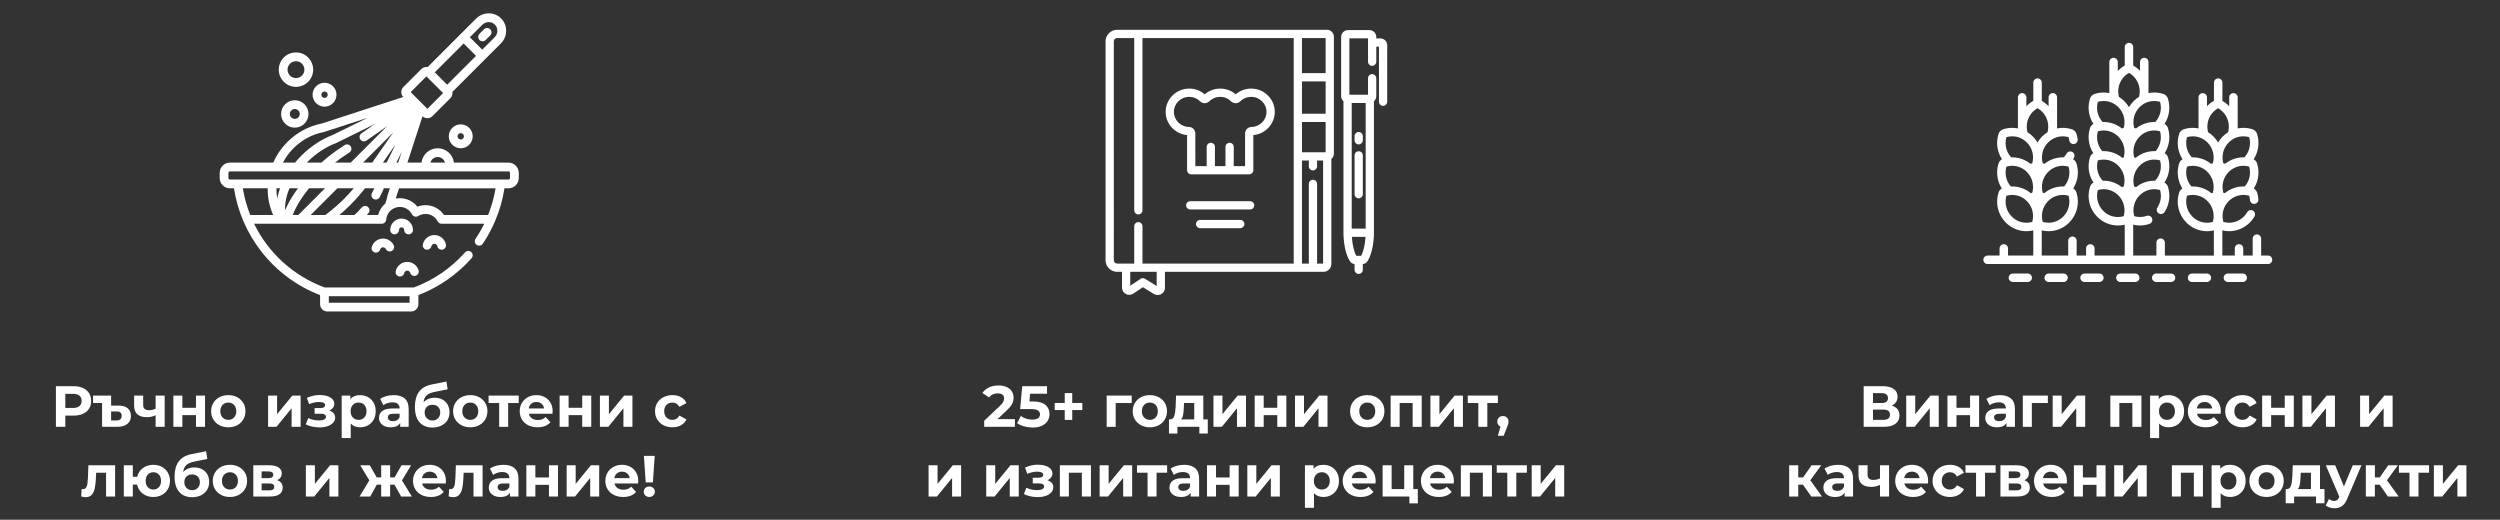 <?xml version="1.0" encoding="utf-8"?>
<!-- Generator: Adobe Illustrator 15.0.0, SVG Export Plug-In . SVG Version: 6.00 Build 0)  -->
<!DOCTYPE svg PUBLIC "-//W3C//DTD SVG 1.1//EN" "http://www.w3.org/Graphics/SVG/1.1/DTD/svg11.dtd">
<svg version="1.1" id="Capa_1" xmlns="http://www.w3.org/2000/svg" xmlns:xlink="http://www.w3.org/1999/xlink" x="0px" y="0px"
	 width="861px" height="179px" viewBox="-628 -10 861 179" enable-background="new -628 -10 861 179" xml:space="preserve">
<rect x="-628" y="-10" width="861" height="179" fill="#333333" stroke="none"/>
<g>
	<g>
		<g>
			<g>
				<path fill="#FFFFFF" d="M-459.167,0.08c-0.59-0.589-1.545-0.589-2.134,0l-1.561,1.561c-0.589,0.589-0.589,1.544,0,2.134
					c0.294,0.294,0.681,0.442,1.067,0.442c0.385,0,0.771-0.147,1.066-0.442l1.561-1.561C-458.578,1.624-458.578,0.669-459.167,0.08z
					"/>
			</g>
		</g>
		<g>
			<g>
				<path fill="#FFFFFF" d="M-489.697,65.281c-2.16,0-3.918,1.758-3.918,3.918c0,0.833,0.676,1.508,1.509,1.508
					s1.509-0.675,1.509-1.508c0-0.497,0.404-0.9,0.9-0.9s0.9,0.403,0.9,0.9c0,0.833,0.676,1.508,1.509,1.508
					s1.509-0.675,1.509-1.508C-485.779,67.039-487.537,65.281-489.697,65.281z"/>
			</g>
		</g>
		<g>
			<g>
				<path fill="#FFFFFF" d="M-483.839,83.094c-0.51-1.711-2.113-2.906-3.9-2.906c-1.912,0-3.586,1.357-3.98,3.227
					c-0.172,0.814,0.35,1.615,1.164,1.787c0.105,0.021,0.211,0.033,0.313,0.033c0.698,0,1.325-0.488,1.476-1.197
					c0.102-0.482,0.533-0.832,1.027-0.832c0.462,0,0.877,0.309,1.008,0.75c0.238,0.799,1.078,1.253,1.877,1.016
					C-484.056,84.732-483.602,83.893-483.839,83.094z"/>
			</g>
		</g>
		<g>
			<g>
				<path fill="#FFFFFF" d="M-474.423,74.178c-0.395-1.869-2.068-3.225-3.98-3.225s-3.586,1.355-3.98,3.225
					c-0.172,0.815,0.349,1.615,1.164,1.788c0.105,0.022,0.21,0.033,0.313,0.033c0.698,0,1.325-0.487,1.475-1.198
					c0.102-0.48,0.534-0.83,1.028-0.83s0.927,0.35,1.028,0.83c0.172,0.816,0.973,1.338,1.788,1.165
					C-474.772,75.794-474.251,74.993-474.423,74.178z"/>
			</g>
		</g>
		<g>
			<g>
				<path fill="#FFFFFF" d="M-492.423,74.422c-0.691-1.396-2.09-2.265-3.648-2.265c-1.785,0-3.389,1.194-3.898,2.905
					c-0.238,0.799,0.216,1.639,1.015,1.877c0.144,0.043,0.288,0.063,0.432,0.063c0.649,0,1.25-0.424,1.445-1.079
					c0.132-0.441,0.546-0.749,1.008-0.749c0.403,0,0.765,0.225,0.942,0.586c0.371,0.747,1.275,1.052,2.022,0.683
					S-492.054,75.17-492.423,74.422z"/>
			</g>
		</g>
		<g>
			<g>
				<path fill="#FFFFFF" d="M-452.861,46.008h-18.807c-0.335-2.784-2.709-4.949-5.582-4.949c-2.872,0-5.247,2.165-5.582,4.949
					h-4.857l5.196-15.953c0.462,0.416,1.052,0.646,1.681,0.646c0.672,0,1.304-0.261,1.777-0.735l6.136-6.135
					c0.593-0.593,0.824-1.409,0.7-2.18l16.688-16.687c1.153-1.154,1.801-2.684,1.82-4.31c0.021-1.64-0.596-3.171-1.738-4.314
					c-2.355-2.355-6.224-2.318-8.624,0.082L-480.74,13.11c-0.131-0.021-0.266-0.034-0.401-0.034c-0.673,0-1.304,0.261-1.778,0.735
					l-6.135,6.135c-0.949,0.949-0.977,2.473-0.088,3.459l-28.067,9.143c-4.471,0.888-8.557,3.081-11.823,6.347
					c-2.087,2.087-3.726,4.499-4.871,7.113h-14.916c-1.941,0-3.521,1.578-3.521,3.52v1.799c0,1.941,1.58,3.521,3.521,3.521h1.4
					c0.598,3.881,1.679,7.657,3.208,11.249c0.01,0.025,0.021,0.052,0.033,0.077c1.593,3.721,3.666,7.242,6.187,10.471
					c5.27,6.751,12.254,11.926,20.225,14.993v3.128c0,1.387,1.128,2.515,2.515,2.515h28.825c1.387,0,2.516-1.128,2.516-2.515v-3.132
					c7.006-2.698,13.332-7.079,18.322-12.705c0.553-0.623,0.496-1.576-0.127-2.129c-0.624-0.553-1.577-0.496-2.131,0.127
					c-4.78,5.39-10.869,9.563-17.611,12.071h-30.762c-10.85-4.036-19.408-11.948-24.274-21.941h43.989
					c0.792,0,1.449-0.613,1.505-1.403c0.171-2.457,2.236-4.381,4.702-4.381c1.767,0,3.371,0.977,4.187,2.548
					c0.194,0.374,0.536,0.65,0.943,0.761c0.407,0.111,0.842,0.046,1.199-0.179c0.749-0.472,1.616-0.721,2.504-0.721
					c1.772,0,3.378,0.98,4.192,2.559c0.26,0.501,0.776,0.817,1.341,0.817h14.698c-0.879,1.797-1.879,3.537-2.997,5.2
					c-0.466,0.691-0.282,1.629,0.409,2.094c0.259,0.174,0.552,0.257,0.842,0.257c0.484,0,0.961-0.233,1.253-0.666
					c1.624-2.414,3.014-4.979,4.162-7.645c0.06-0.104,0.107-0.216,0.142-0.334c1.502-3.561,2.568-7.301,3.159-11.116h1.404
					c1.94,0,3.521-1.579,3.521-3.521v-1.799C-449.339,47.586-450.919,46.008-452.861,46.008z M-461.919-1.442
					c1.224-1.224,3.178-1.26,4.356-0.082c0.562,0.562,0.866,1.323,0.855,2.142c-0.011,0.833-0.344,1.62-0.938,2.214l-4.271,4.272
					l-4.275-4.274L-461.919-1.442z M-468.326,4.964l4.273,4.274l-9.941,9.942l-4.273-4.274L-468.326,4.964z M-481.141,16.3
					l5.753,5.753l-5.424,5.424l-5.753-5.752L-481.141,16.3z M-514.75,92.015h27.819v2.247h-27.819V92.015z M-477.25,44.076
					c1.203,0,2.216,0.82,2.515,1.931h-5.029C-479.465,44.896-478.453,44.076-477.25,44.076z M-489.644,42.268l-1.219,3.74h-0.619
					L-489.644,42.268z M-491.765,39.741l-3.08,6.267h-1.281L-491.765,39.741z M-499.804,46.008h-3.157l10.39-10.391L-499.804,46.008
					z M-503.889,38.038c0.477,0.685,1.417,0.853,2.101,0.376l7.083-4.931l-12.523,12.524h-5.4c1.438-1.143,2.874-2.163,4.276-3.027
					c0.024-0.014,0.047-0.029,0.071-0.046l0.66-0.459c0.684-0.476,0.852-1.416,0.376-2.101c-0.476-0.684-1.417-0.852-2.101-0.376
					l-0.625,0.436c-2.406,1.485-4.898,3.385-7.324,5.573h-5.045c0.07-0.071,0.136-0.145,0.206-0.215
					c2.925-2.925,6.295-5.158,9.747-6.46c0.045-0.017,0.09-0.036,0.133-0.058l13.425-6.598l-4.684,3.26
					C-504.196,36.414-504.365,37.354-503.889,38.038z M-526.898,41.028c2.861-2.861,6.443-4.776,10.357-5.537
					c0.061-0.012,0.121-0.027,0.18-0.046l15.006-4.888l-12.165,5.979c-3.826,1.455-7.541,3.917-10.748,7.124
					c-0.756,0.757-1.463,1.543-2.13,2.349h-4.157C-529.612,44.198-528.388,42.518-526.898,41.028z M-541.825,64.039
					c-1.162-2.927-2.021-6.004-2.542-9.192h8.556c-0.039,3.237,0.61,6.354,1.878,9.192H-541.825z M-532.409,57.822
					c-0.04,0.188-0.077,0.375-0.111,0.561c-0.198-1.152-0.29-2.334-0.273-3.535h1.24C-531.91,55.838-532.198,56.832-532.409,57.822z
					 M-529.798,62.434c-0.07-1.236,0.039-2.57,0.34-3.981c0.255-1.198,0.64-2.405,1.138-3.605h2.942
					c-1.492,2.013-2.734,4.002-3.656,5.878C-529.331,61.328-529.583,61.896-529.798,62.434z M-527.18,64.039
					c0.216-0.598,0.496-1.258,0.853-1.983c1.117-2.271,2.752-4.734,4.765-7.209h5.494l-9.191,9.192H-527.18z M-520.993,64.039
					l9.192-9.192h5.636c-1.028,1.214-2.138,2.421-3.316,3.6c-2.123,2.123-4.325,4.018-6.479,5.593H-520.993z M-494.533,57.274
					c-0.02,0.059-0.035,0.118-0.047,0.18c-0.174,0.896-0.41,1.774-0.702,2.63c-1.199,1.014-2.091,2.387-2.499,3.955h-3.882
					c0.186-0.203,0.372-0.406,0.551-0.612c0.547-0.629,0.48-1.581-0.148-2.128s-1.582-0.48-2.129,0.148
					c-0.474,0.545-0.976,1.083-1.492,1.599c-0.342,0.343-0.691,0.671-1.044,0.993h-5.176c1.283-1.089,2.544-2.25,3.754-3.459
					c1.863-1.863,3.568-3.799,5.062-5.733h3.213c-0.252,0.546-0.525,1.091-0.824,1.63c-0.402,0.73-0.137,1.648,0.592,2.051
					c0.73,0.402,1.648,0.137,2.051-0.592c0.561-1.017,1.049-2.053,1.463-3.089h2.048L-494.533,57.274z M-459.894,64.039h-15.184
					c-1.431-2.104-3.801-3.376-6.388-3.376c-0.956,0-1.896,0.177-2.777,0.516c-1.45-1.833-3.663-2.925-6.057-2.925
					c-0.476,0-0.941,0.045-1.395,0.129c0.019-0.088,0.041-0.174,0.058-0.26l1.067-3.275h33.247
					C-457.843,57.991-458.708,61.077-459.894,64.039z M-452.357,51.326c0,0.273-0.23,0.503-0.504,0.503h-95.958
					c-0.272,0-0.503-0.229-0.503-0.503v-1.799c0-0.271,0.23-0.502,0.503-0.502h95.958c0.273,0,0.504,0.23,0.504,0.502V51.326z"/>
			</g>
		</g>
		<g>
			<g>
				<path fill="#FFFFFF" d="M-469.32,32.828c-2.271,0-4.118,1.848-4.118,4.119c0,2.271,1.848,4.118,4.118,4.118
					c2.271,0,4.119-1.848,4.119-4.118C-465.201,34.675-467.048,32.828-469.32,32.828z M-469.32,38.047
					c-0.606,0-1.101-0.494-1.101-1.101s0.494-1.101,1.101-1.101c0.607,0,1.102,0.494,1.102,1.101
					C-468.218,37.553-468.712,38.047-469.32,38.047z"/>
			</g>
		</g>
		<g>
			<g>
				<path fill="#FFFFFF" d="M-526.471,24.525c-2.603,0-4.721,2.118-4.721,4.721c0,2.604,2.118,4.721,4.721,4.721
					s4.721-2.118,4.721-4.721C-521.75,26.643-523.868,24.525-526.471,24.525z M-526.471,30.95c-0.939,0-1.704-0.764-1.704-1.704
					s0.764-1.704,1.704-1.704c0.939,0,1.704,0.764,1.704,1.704S-525.532,30.95-526.471,30.95z"/>
			</g>
		</g>
		<g>
			<g>
				<path fill="#FFFFFF" d="M-516.232,18.502c-2.271,0-4.119,1.848-4.119,4.119c0,2.271,1.848,4.119,4.119,4.119
					c2.271,0,4.119-1.848,4.119-4.119S-513.961,18.502-516.232,18.502z M-516.232,23.722c-0.607,0-1.101-0.494-1.101-1.101
					c0-0.607,0.494-1.102,1.101-1.102c0.607,0,1.102,0.494,1.102,1.102C-515.13,23.228-515.625,23.722-516.232,23.722z"/>
			</g>
		</g>
		<g>
			<g>
				<path fill="#FFFFFF" d="M-526.069,8.062c-3.267,0-5.926,2.658-5.926,5.926s2.659,5.926,5.926,5.926
					c3.268,0,5.926-2.658,5.926-5.926S-522.802,8.062-526.069,8.062z M-526.069,16.896c-1.604,0-2.908-1.305-2.908-2.908
					s1.305-2.908,2.908-2.908s2.908,1.305,2.908,2.908S-524.466,16.896-526.069,16.896z"/>
			</g>
		</g>
	</g>
	<g>
		<g>
			<g>
				<path fill="#FFFFFF" d="M153.102,78.013h-2.363v-5.821c0-0.806-0.654-1.458-1.459-1.458s-1.456,0.654-1.456,1.458v5.821h-3.249
					v-2.461c0-0.806-0.653-1.455-1.456-1.455c-0.805,0-1.459,0.651-1.459,1.455v2.461h-4.289v-8.665
					c0.777,0.186,1.562,0.277,2.342,0.277c2.641,0,5.212-1.046,7.145-2.999c0.617-0.623,1.151-1.323,1.591-2.079
					c0.402-0.697,0.164-1.588-0.533-1.991c-0.697-0.402-1.589-0.165-1.991,0.533c-0.313,0.539-0.694,1.04-1.138,1.486
					c-1.859,1.879-4.546,2.574-7.064,1.851c-0.723-2.556-0.03-5.282,1.838-7.167c1.858-1.877,4.543-2.574,7.062-1.851
					c0.138,0.48,0.225,0.972,0.264,1.466c0.06,0.804,0.759,1.405,1.562,1.343c0.802-0.062,1.405-0.76,1.344-1.563
					c-0.062-0.802-0.217-1.597-0.462-2.37c-0.118-0.366-0.322-0.703-0.592-0.974c-0.155-0.159-0.339-0.293-0.53-0.402
					c1.623-2.535,2.064-5.69,1.122-8.652c-0.118-0.366-0.322-0.704-0.592-0.975c-0.174-0.174-0.375-0.318-0.59-0.433
					c1.674-2.551,2.136-5.748,1.182-8.745c-0.118-0.366-0.322-0.704-0.592-0.975c-0.272-0.274-0.61-0.482-0.977-0.601
					c-1.015-0.331-2.066-0.498-3.125-0.498c-0.672,0-1.338,0.066-1.982,0.196V23.524c0-0.806-0.651-1.458-1.456-1.458
					s-1.459,0.652-1.459,1.458v3.064c-0.677-0.714-1.463-1.335-2.343-1.837v-6.295c0-0.805-0.654-1.458-1.459-1.458
					s-1.456,0.653-1.456,1.458v6.267c-0.9,0.507-1.703,1.139-2.394,1.867v-3.065c0-0.806-0.651-1.458-1.456-1.458
					c-0.806,0-1.457,0.652-1.457,1.458v10.701c-0.646-0.13-1.31-0.196-1.984-0.196c-1.059,0-2.11,0.167-3.123,0.496
					c-0.368,0.12-0.708,0.328-0.976,0.599c-0.272,0.274-0.479,0.614-0.593,0.979c-0.955,2.997-0.491,6.192,1.183,8.744
					c-0.218,0.115-0.419,0.259-0.59,0.432c-0.272,0.274-0.479,0.614-0.593,0.979c-0.944,2.959-0.503,6.113,1.123,8.648
					c-0.194,0.109-0.375,0.243-0.53,0.399c-0.272,0.274-0.479,0.615-0.593,0.979c-1.168,3.661-0.219,7.623,2.472,10.341
					c1.913,1.932,4.453,2.997,7.146,2.997c0.789,0,1.571-0.094,2.339-0.275v8.666h-16.874V73.57c0-0.806-0.654-1.456-1.459-1.456
					s-1.456,0.651-1.456,1.456v4.442h-7.993V67.38c0.775,0.185,1.56,0.278,2.342,0.278c1.104,0,2.208-0.185,3.273-0.557
					c0.759-0.264,1.164-1.094,0.898-1.854c-0.263-0.761-1.093-1.163-1.854-0.9c-1.395,0.482-2.878,0.52-4.307,0.11
					c-0.723-2.558-0.03-5.283,1.838-7.167c1.858-1.879,4.543-2.576,7.064-1.852c0.583,2.061,0.256,4.242-0.912,6.023
					c-0.441,0.673-0.254,1.577,0.421,2.019c0.672,0.441,1.575,0.254,2.017-0.419c1.696-2.587,2.126-5.774,1.18-8.746
					c-0.119-0.367-0.323-0.702-0.59-0.973c-0.181-0.182-0.389-0.331-0.613-0.448c1.691-2.556,2.163-5.768,1.203-8.779
					c-0.119-0.366-0.323-0.704-0.59-0.973c-0.158-0.159-0.339-0.292-0.533-0.403c1.623-2.537,2.066-5.69,1.123-8.652
					c-0.119-0.365-0.323-0.703-0.593-0.975c-0.171-0.174-0.372-0.318-0.59-0.433c1.674-2.551,2.136-5.748,1.183-8.745
					c-0.119-0.367-0.323-0.704-0.593-0.975c-0.271-0.274-0.61-0.482-0.974-0.601c-1.016-0.33-2.069-0.497-3.128-0.497
					c-0.681,0-1.351,0.069-2.005,0.201V11.357c0-0.805-0.653-1.458-1.458-1.458c-0.806,0-1.457,0.653-1.457,1.458v3.042
					c-0.679-0.711-1.465-1.329-2.346-1.829V6.215c0-0.805-0.651-1.458-1.456-1.458s-1.457,0.653-1.457,1.458v6.358
					c-0.902,0.51-1.704,1.146-2.393,1.877v-3.09c0-0.805-0.652-1.458-1.458-1.458s-1.457,0.653-1.457,1.458v10.698
					c-0.638-0.126-1.294-0.192-1.958-0.192c-1.059,0-2.111,0.167-3.124,0.497c-0.368,0.12-0.707,0.328-0.976,0.601
					c-0.271,0.273-0.477,0.612-0.593,0.977c-0.955,2.997-0.492,6.192,1.183,8.743c-0.219,0.116-0.417,0.26-0.589,0.433
					c-0.271,0.274-0.478,0.613-0.592,0.978c-0.944,2.959-0.503,6.113,1.122,8.649c-0.194,0.11-0.375,0.243-0.529,0.4
					c-0.272,0.274-0.478,0.613-0.593,0.979c-0.959,3.008-0.489,6.219,1.205,8.775c-0.227,0.117-0.435,0.266-0.612,0.443
					c-0.271,0.274-0.478,0.613-0.593,0.979c-1.167,3.662-0.221,7.624,2.472,10.341c1.913,1.932,4.453,2.997,7.148,2.997
					c0.788,0,1.57-0.094,2.338-0.276v10.631H93.365v-2.459c0-0.806-0.651-1.457-1.457-1.457s-1.458,0.653-1.458,1.457v2.459h-3.248
					v-5.095c0-0.806-0.652-1.457-1.457-1.457c-0.806,0-1.458,0.653-1.458,1.457v5.095h-9.113v-8.665
					c0.769,0.184,1.55,0.277,2.339,0.277c2.695,0,5.234-1.065,7.149-2.999c2.69-2.717,3.637-6.679,2.47-10.343
					c-0.117-0.366-0.321-0.703-0.59-0.973c-0.156-0.159-0.338-0.293-0.532-0.403c1.624-2.535,2.065-5.689,1.122-8.65
					c-0.117-0.367-0.321-0.704-0.591-0.975c-0.174-0.174-0.375-0.318-0.592-0.433c0.113-0.17,0.222-0.342,0.322-0.516
					c0.4-0.699,0.157-1.588-0.54-1.99c-0.698-0.4-1.589-0.159-1.988,0.539c-0.271,0.469-0.595,0.907-0.965,1.308
					c-0.112-0.003-0.227-0.007-0.339-0.007c-2.302,0-4.49,0.779-6.273,2.211c-0.214-0.042-0.428-0.089-0.641-0.15
					c-0.724-2.555-0.031-5.281,1.837-7.167c1.859-1.877,4.545-2.575,7.064-1.852c0.103,0.366,0.178,0.742,0.225,1.116
					c0.099,0.799,0.826,1.366,1.624,1.268c0.8-0.098,1.367-0.826,1.27-1.625c-0.079-0.635-0.219-1.268-0.414-1.883
					c-0.116-0.367-0.322-0.704-0.591-0.975c-0.271-0.276-0.609-0.482-0.976-0.601c-1.69-0.549-3.442-0.635-5.108-0.299V23.522
					c0-0.805-0.652-1.458-1.457-1.458s-1.461,0.657-1.461,1.461v3.066c-0.677-0.715-1.463-1.337-2.345-1.839v-6.295
					c0-0.805-0.651-1.458-1.457-1.458c-0.805,0-1.457,0.653-1.457,1.458v6.267c-0.9,0.508-1.703,1.139-2.391,1.867v-3.066
					c0-0.805-0.654-1.458-1.459-1.458c-0.804,0-1.456,0.653-1.456,1.458v10.701c-0.647-0.129-1.311-0.195-1.982-0.195
					c-1.059,0-2.11,0.167-3.124,0.496c-0.369,0.12-0.708,0.328-0.976,0.6c-0.271,0.274-0.478,0.613-0.593,0.979
					c-0.954,2.997-0.493,6.192,1.182,8.744c-0.218,0.115-0.417,0.259-0.589,0.432c-0.271,0.273-0.479,0.614-0.593,0.979
					c-0.943,2.959-0.502,6.113,1.122,8.648c-0.195,0.111-0.375,0.243-0.53,0.4c-0.273,0.274-0.479,0.615-0.593,0.979
					c-1.167,3.66-0.22,7.622,2.471,10.341c1.914,1.932,4.454,2.997,7.148,2.997c0.787,0,1.571-0.094,2.339-0.275v8.663h-8.691
					v-2.461c0-0.806-0.653-1.455-1.457-1.455s-1.458,0.651-1.458,1.455v2.461h-4.126c-0.807,0-1.459,0.652-1.459,1.459
					c0,0.805,0.652,1.456,1.456,1.456h96.581c0.808,0,1.459-0.651,1.459-1.456C154.561,78.665,153.906,78.013,153.102,78.013z
					 M82.586,64.577c-1.362,1.374-3.165,2.132-5.078,2.132c-0.668,0-1.335-0.096-1.985-0.281c-0.724-2.558-0.03-5.282,1.837-7.168
					c1.363-1.375,3.164-2.132,5.075-2.132c0.67,0,1.337,0.094,1.989,0.281C85.146,59.966,84.452,62.69,82.586,64.577z
					 M77.359,49.232c1.363-1.375,3.164-2.133,5.075-2.133c0.67,0,1.338,0.094,1.989,0.282c0.682,2.413,0.101,4.976-1.537,6.842
					c-0.15-0.008-0.3-0.013-0.452-0.013c-2.356,0-4.597,0.816-6.403,2.316c-0.17-0.037-0.341-0.078-0.51-0.126
					C74.798,53.846,75.492,51.118,77.359,49.232z M71.904,66.428c-0.648,0.186-1.316,0.281-1.986,0.281
					c-1.911,0-3.715-0.758-5.078-2.134c-1.867-1.885-2.561-4.609-1.835-7.167c0.648-0.187,1.316-0.28,1.985-0.28
					c1.911,0,3.714,0.757,5.076,2.131C71.935,61.146,72.627,63.87,71.904,66.428z M71.904,56.401
					c-0.169,0.048-0.339,0.089-0.51,0.126c-1.806-1.5-4.046-2.316-6.404-2.316c-0.151,0-0.301,0.005-0.45,0.013
					c-1.639-1.865-2.219-4.427-1.535-6.842c0.648-0.188,1.316-0.282,1.985-0.282c1.911,0,3.714,0.757,5.076,2.133
					C71.937,51.119,72.627,53.846,71.904,56.401z M71.904,46.247c-0.212,0.061-0.426,0.108-0.64,0.149
					c-1.782-1.432-3.969-2.211-6.273-2.211c-0.114,0-0.227,0.003-0.338,0.007c-1.722-1.874-2.346-4.495-1.648-6.963
					c0.648-0.188,1.316-0.281,1.986-0.281c1.911,0,3.715,0.757,5.076,2.133C71.937,40.965,72.627,43.692,71.904,46.247z
					 M72.138,37.028c-0.573-0.581-1.206-1.081-1.88-1.499c-0.161-0.61-0.247-1.246-0.247-1.897c0-2.662,1.413-5.079,3.703-6.369
					c2.291,1.29,3.703,3.708,3.703,6.369c0,0.652-0.086,1.289-0.247,1.898c-0.674,0.417-1.306,0.917-1.882,1.498
					c-0.619,0.625-1.146,1.317-1.574,2.054C73.283,38.345,72.758,37.653,72.138,37.028z M114.236,52.249
					c-2.346-0.07-4.652,0.685-6.525,2.17c-0.23-0.042-0.461-0.093-0.688-0.157c-0.723-2.556-0.03-5.282,1.838-7.167
					c1.362-1.376,3.164-2.134,5.075-2.134c0.67,0,1.338,0.095,1.989,0.282C116.628,47.727,115.987,50.37,114.236,52.249z
					 M108.861,37.065c1.362-1.375,3.164-2.132,5.075-2.132c0.67,0,1.338,0.095,1.987,0.282c0.684,2.414,0.103,4.976-1.534,6.842
					c-0.153-0.008-0.302-0.012-0.453-0.012c-2.359,0-4.6,0.816-6.403,2.314c-0.172-0.036-0.343-0.077-0.51-0.125
					C106.301,41.677,106.993,38.951,108.861,37.065z M113.939,24.779c0.667,0,1.335,0.095,1.984,0.283
					c0.699,2.466,0.075,5.089-1.648,6.963c-0.112-0.003-0.225-0.007-0.339-0.007c-2.302,0-4.49,0.78-6.271,2.211
					c-0.218-0.041-0.43-0.089-0.643-0.15c-0.723-2.557-0.03-5.282,1.838-7.167C110.224,25.537,112.025,24.779,113.939,24.779z
					 M103.404,64.458c-0.649,0.188-1.317,0.281-1.985,0.281c-1.913,0-3.717-0.757-5.078-2.132c-1.866-1.886-2.56-4.61-1.837-7.166
					c0.649-0.188,1.317-0.283,1.986-0.283c1.912,0,3.716,0.759,5.078,2.134C103.437,59.177,104.129,61.904,103.404,64.458z
					 M103.404,54.259c-0.227,0.066-0.455,0.117-0.686,0.159c-1.775-1.408-3.944-2.174-6.229-2.174c-0.098,0-0.197,0.004-0.297,0.006
					c-1.754-1.877-2.394-4.52-1.689-7.007c0.649-0.187,1.317-0.282,1.986-0.282c1.912,0,3.715,0.757,5.077,2.134
					C103.437,48.979,104.129,51.706,103.404,54.259z M94.505,35.214c0.65-0.188,1.317-0.281,1.987-0.281
					c1.911,0,3.714,0.757,5.076,2.132c1.868,1.886,2.561,4.612,1.836,7.167c-0.169,0.049-0.339,0.09-0.51,0.126
					c-1.805-1.498-4.045-2.314-6.404-2.314c-0.149,0-0.302,0.003-0.45,0.011C94.402,40.192,93.821,37.63,94.505,35.214z
					 M103.404,34.08c-0.21,0.061-0.426,0.109-0.641,0.15c-1.781-1.432-3.97-2.211-6.271-2.211c-0.113,0-0.226,0.002-0.339,0.007
					c-1.723-1.874-2.346-4.495-1.648-6.963c0.65-0.188,1.317-0.281,1.987-0.281c1.911,0,3.715,0.757,5.077,2.133
					C103.437,28.798,104.129,31.525,103.404,34.08z M103.64,24.862c-0.574-0.581-1.207-1.081-1.881-1.499
					c-0.161-0.61-0.246-1.246-0.246-1.898c0-2.662,1.412-5.079,3.703-6.369c2.29,1.29,3.703,3.707,3.703,6.369
					c0,0.652-0.085,1.288-0.247,1.898c-0.673,0.417-1.306,0.919-1.88,1.499c-0.619,0.625-1.147,1.317-1.576,2.054
					C104.785,26.179,104.258,25.486,103.64,24.862z M145.087,54.223c-2.472-0.112-4.911,0.692-6.854,2.305
					c-0.172-0.037-0.343-0.078-0.512-0.126c-0.726-2.556-0.032-5.284,1.835-7.168c1.363-1.375,3.165-2.132,5.078-2.132
					c0.668,0,1.338,0.095,1.984,0.282C147.304,49.794,146.724,52.356,145.087,54.223z M144.636,36.946
					c0.668,0,1.336,0.095,1.984,0.281c0.7,2.466,0.073,5.089-1.647,6.963c-0.112-0.003-0.225-0.007-0.339-0.007
					c-2.302,0-4.49,0.78-6.273,2.211c-0.215-0.041-0.428-0.089-0.64-0.148c-0.723-2.557-0.03-5.282,1.838-7.167
					C140.921,37.704,142.723,36.946,144.636,36.946z M134.102,66.428c-0.649,0.186-1.314,0.281-1.987,0.281
					c-1.911,0-3.713-0.758-5.075-2.134c-1.868-1.885-2.563-4.609-1.838-7.167c0.651-0.187,1.316-0.28,1.986-0.28
					c1.911,0,3.715,0.757,5.078,2.131C134.133,61.146,134.826,63.87,134.102,66.428z M134.102,56.401
					c-0.17,0.048-0.339,0.089-0.51,0.126c-1.807-1.5-4.047-2.316-6.404-2.316c-0.15,0-0.302,0.005-0.452,0.013
					c-1.638-1.865-2.218-4.427-1.537-6.842c0.652-0.188,1.317-0.282,1.987-0.282c1.911,0,3.715,0.757,5.077,2.133
					C134.133,51.119,134.826,53.846,134.102,56.401z M134.102,46.247c-0.213,0.061-0.426,0.108-0.641,0.149
					c-1.783-1.432-3.971-2.211-6.273-2.211c-0.112,0-0.224,0.003-0.338,0.007c-1.722-1.874-2.346-4.495-1.648-6.963
					c0.651-0.188,1.316-0.281,1.986-0.281c1.911,0,3.715,0.757,5.078,2.133C134.133,40.965,134.826,43.692,134.102,46.247z
					 M134.337,37.028c-0.574-0.581-1.207-1.081-1.882-1.499c-0.16-0.61-0.247-1.246-0.247-1.897c0-2.662,1.413-5.079,3.704-6.369
					c2.291,1.29,3.703,3.708,3.703,6.369c0,0.652-0.087,1.289-0.246,1.897c-0.675,0.418-1.309,0.919-1.882,1.499
					c-0.617,0.625-1.146,1.317-1.575,2.054C135.482,38.345,134.956,37.653,134.337,37.028z"/>
			</g>
		</g>
		<g>
			<g>
				<path fill="#FFFFFF" d="M70.341,84.206h-5.104c-0.807,0-1.458,0.654-1.458,1.459c0,0.804,0.654,1.456,1.458,1.456h5.104
					c0.808,0,1.459-0.652,1.459-1.456C71.8,84.86,71.148,84.206,70.341,84.206z"/>
			</g>
		</g>
		<g>
			<g>
				<path fill="#FFFFFF" d="M82.683,84.206h-5.104c-0.806,0-1.458,0.654-1.458,1.459c0,0.804,0.654,1.456,1.458,1.456h5.104
					c0.807,0,1.458-0.652,1.458-1.456C84.141,84.86,83.489,84.206,82.683,84.206z"/>
			</g>
		</g>
		<g>
			<g>
				<path fill="#FFFFFF" d="M95.024,84.206h-5.105c-0.806,0-1.457,0.654-1.457,1.459c0,0.804,0.653,1.456,1.457,1.456h5.105
					c0.806,0,1.457-0.652,1.457-1.456C96.481,84.86,95.828,84.206,95.024,84.206z"/>
			</g>
		</g>
		<g>
			<g>
				<path fill="#FFFFFF" d="M107.366,84.206h-5.106c-0.806,0-1.457,0.654-1.457,1.459c0,0.804,0.653,1.456,1.457,1.456h5.106
					c0.805,0,1.456-0.652,1.456-1.456C108.822,84.86,108.169,84.206,107.366,84.206z"/>
			</g>
		</g>
		<g>
			<g>
				<path fill="#FFFFFF" d="M119.707,84.206h-5.104c-0.808,0-1.459,0.654-1.459,1.459c0,0.804,0.653,1.456,1.459,1.456h5.104
					c0.805,0,1.456-0.652,1.456-1.456C121.163,84.86,120.51,84.206,119.707,84.206z"/>
			</g>
		</g>
		<g>
			<g>
				<path fill="#FFFFFF" d="M132.046,84.206h-5.103c-0.808,0-1.459,0.654-1.459,1.459c0,0.804,0.651,1.456,1.459,1.456h5.103
					c0.805,0,1.459-0.652,1.459-1.456C133.505,84.86,132.851,84.206,132.046,84.206z"/>
			</g>
		</g>
		<g>
			<g>
				<path fill="#FFFFFF" d="M144.387,84.206h-5.104c-0.806,0-1.457,0.654-1.457,1.459c0,0.804,0.651,1.456,1.457,1.456h5.104
					c0.805,0,1.459-0.652,1.459-1.456C145.846,84.86,145.191,84.206,144.387,84.206z"/>
			</g>
		</g>
	</g>
	<g>
		<g>
			<g>
				<path fill="#FFFFFF" d="M-152.611,3.222h-1.399V2.734c0-1.306-1.063-2.368-2.367-2.368h-7.372c-1.306,0-2.367,1.063-2.367,2.368
					V23.1c0,0.707,0.313,1.34,0.806,1.775v45.817c0,0.014,0.002,0.023,0.002,0.038c0,0.012,0,0.024,0,0.037
					c0.139,3.981,0.979,7.375,2.303,9.312c0.35,0.508,0.912,0.818,1.522,0.852v1.986c0,0.785,0.636,1.422,1.421,1.422
					c0.784,0,1.422-0.637,1.422-1.422V80.93c0.609-0.032,1.174-0.344,1.521-0.852c1.324-1.937,2.164-5.328,2.304-9.312
					c0-0.013-0.001-0.025-0.001-0.037c0.001-0.013,0.002-0.024,0.002-0.038V24.875c0.493-0.435,0.807-1.068,0.807-1.775v-6.147
					c0-0.785-0.637-1.421-1.422-1.421c-0.783,0-1.42,0.636-1.42,1.421v5.673h-6.425V3.208h6.425v8.062
					c0,0.785,0.637,1.421,1.42,1.421c0.785,0,1.422-0.636,1.422-1.421V6.063h0.926v18.966c0,0.785,0.636,1.421,1.421,1.421
					s1.419-0.636,1.419-1.421V5.589C-150.243,4.283-151.306,3.222-152.611,3.222z M-159.233,78.094h-1.662
					c-0.787-1.406-1.349-3.805-1.529-6.526h4.723C-157.886,74.289-158.446,76.688-159.233,78.094z M-162.472,25.467h4.813v43.257
					h-4.813V25.467z"/>
			</g>
		</g>
		<g>
			<g>
				<path fill="#FFFFFF" d="M-170.978,0.259h-72.252c-2.214,0-4.014,1.784-4.014,3.977v75.406c0,2.191,1.8,3.977,4.014,3.977h1.646
					v5.437c0,0.93,0.517,1.772,1.35,2.202c0.355,0.185,0.757,0.281,1.158,0.281c0.503,0,0.99-0.147,1.403-0.428l3.291-2.204
					l3.75,2.332c0.4,0.249,0.861,0.38,1.334,0.38c0.416,0,0.83-0.104,1.195-0.301c0.809-0.436,1.312-1.271,1.312-2.184v-5.516
					h54.593c1.498,0,2.719-1.211,2.719-2.699V44.741c0.53-0.435,0.87-1.095,0.87-1.833V2.627
					C-168.609,1.322-169.673,0.259-170.978,0.259z M-229.634,88.514l-4.026-2.504c-0.229-0.144-0.49-0.215-0.75-0.215
					c-0.276,0-0.552,0.08-0.791,0.24l-3.541,2.372v-4.788h9.108V88.514z M-182.442,80.777h-52.091V67.916
					c0-0.785-0.636-1.42-1.421-1.42s-1.421,0.635-1.421,1.42v12.861h-5.854c-0.646,0-1.172-0.51-1.172-1.135V4.236
					c0-0.625,0.525-1.135,1.172-1.135h5.854v59.32c0,0.785,0.636,1.42,1.421,1.42s1.421-0.635,1.421-1.42V3.102h52.09
					L-182.442,80.777L-182.442,80.777z M-172.323,80.777h-2.072V53.328c0-0.785-0.637-1.421-1.422-1.421s-1.421,0.636-1.421,1.421
					v27.449h-2.362V45.276h2.362v1.989c0,0.785,0.636,1.421,1.421,1.421s1.422-0.636,1.422-1.421v-1.989h2.072V80.777z
					 M-171.451,42.435h-8.149v-10.42h8.149V42.435z M-171.451,29.172h-8.149V18.029h8.149V29.172z M-171.451,15.188h-8.149V3.102
					h8.149V15.188z"/>
			</g>
		</g>
		<g>
			<g>
				<path fill="#FFFFFF" d="M-197.091,20.51c-1.982,0-3.855,0.696-5.336,1.973c-1.479-1.277-3.352-1.973-5.334-1.973
					c-1.981,0-3.855,0.696-5.334,1.973c-1.479-1.276-3.354-1.973-5.336-1.973c-4.479,0-8.123,3.601-8.123,8.028
					c0,4.151,3.262,7.621,7.387,7.993v12.098c0,0.784,0.636,1.421,1.421,1.421h19.974c0.783,0,1.42-0.637,1.42-1.421V36.531
					c4.123-0.372,7.387-3.842,7.387-7.993C-188.968,24.111-192.612,20.51-197.091,20.51z M-196.993,33.723
					c-1.215,0.02-2.203,1.021-2.203,2.23v11.257h-3.906v-6.616c0-0.785-0.637-1.421-1.422-1.421s-1.421,0.636-1.421,1.421v6.616
					h-3.633v-6.616c0-0.785-0.636-1.421-1.421-1.421s-1.421,0.636-1.421,1.421v6.616h-3.907V35.952c0-1.209-0.988-2.209-2.202-2.23
					c-2.858-0.05-5.185-2.375-5.185-5.183c0-2.86,2.369-5.186,5.281-5.186c1.42,0,2.752,0.546,3.752,1.536
					c0.422,0.42,0.984,0.652,1.582,0.652c0.599,0,1.16-0.231,1.582-0.65c1-0.991,2.334-1.537,3.754-1.537s2.752,0.546,3.75,1.536
					c0.424,0.42,0.985,0.652,1.584,0.652s1.16-0.231,1.582-0.65c1-0.991,2.334-1.537,3.754-1.537c2.912,0,5.281,2.326,5.281,5.186
					C-191.81,31.347-194.136,33.671-196.993,33.723z"/>
			</g>
		</g>
		<g>
			<g>
				<path fill="#FFFFFF" d="M-197.444,59.289h-20.633c-0.785,0-1.421,0.637-1.421,1.422s0.636,1.42,1.421,1.42h20.633
					c0.784,0,1.42-0.635,1.42-1.42S-196.66,59.289-197.444,59.289z"/>
			</g>
		</g>
		<g>
			<g>
				<path fill="#FFFFFF" d="M-200.849,65.738h-13.826c-0.784,0-1.42,0.637-1.42,1.42c0,0.785,0.636,1.422,1.42,1.422h13.826
					c0.785,0,1.422-0.637,1.422-1.422C-199.427,66.375-200.063,65.738-200.849,65.738z"/>
			</g>
		</g>
		<g>
			<g>
				<path fill="#FFFFFF" d="M-160.063,42.085c-0.785,0-1.422,0.636-1.422,1.421v13.378c0,0.785,0.637,1.422,1.422,1.422
					c0.783,0,1.42-0.637,1.42-1.422V43.506C-158.644,42.722-159.28,42.085-160.063,42.085z"/>
			</g>
		</g>
		<g>
			<g>
				<path fill="#FFFFFF" d="M-160.063,35.46c-0.785,0-1.422,0.636-1.422,1.421v1.437c0,0.785,0.637,1.421,1.422,1.421
					c0.783,0,1.42-0.636,1.42-1.421v-1.437C-158.644,36.098-159.28,35.46-160.063,35.46z"/>
			</g>
		</g>
	</g>
	<g>
		<path fill="#FFFFFF" d="M-599.458,123.62c0.914,0.413,1.617,1,2.11,1.76c0.493,0.76,0.74,1.66,0.74,2.7
			c0,1.026-0.247,1.924-0.74,2.689c-0.494,0.768-1.197,1.354-2.11,1.761c-0.913,0.406-1.99,0.609-3.23,0.609h-2.82V137h-3.24v-14
			h6.06C-601.448,123-600.371,123.207-599.458,123.62z M-600.648,129.87c0.507-0.42,0.76-1.017,0.76-1.79
			c0-0.787-0.253-1.39-0.76-1.811c-0.507-0.42-1.247-0.63-2.22-0.63h-2.64v4.86h2.64C-601.895,130.5-601.155,130.29-600.648,129.87z
			"/>
		<path fill="#FFFFFF" d="M-584.018,130.61c0.74,0.62,1.11,1.496,1.11,2.63c0,1.187-0.417,2.109-1.25,2.77
			c-0.833,0.66-1.997,0.99-3.49,0.99h-5.2v-8.2h-3.1v-2.56h6.22v3.439h2.52C-585.821,129.68-584.757,129.99-584.018,130.61z
			 M-586.527,134.38c0.293-0.28,0.44-0.68,0.44-1.2c0-0.986-0.58-1.479-1.74-1.479h-1.9v3.1h1.9
			C-587.254,134.8-586.821,134.66-586.527,134.38z"/>
		<path fill="#FFFFFF" d="M-571.288,126.24V137h-3.12v-4c-0.907,0.453-1.907,0.68-3,0.68c-1.454,0-2.55-0.33-3.29-0.989
			c-0.74-0.66-1.11-1.684-1.11-3.07v-3.38h3.12v3.18c0,0.653,0.17,1.127,0.51,1.42c0.34,0.294,0.83,0.44,1.47,0.44
			c0.813,0,1.58-0.174,2.3-0.521v-4.52H-571.288z"/>
		<path fill="#FFFFFF" d="M-568.288,126.24h3.1v4.2h4.68v-4.2h3.12V137h-3.12v-4.02h-4.68V137h-3.1V126.24z"/>
		<path fill="#FFFFFF" d="M-552.418,136.45c-0.9-0.474-1.604-1.13-2.11-1.97c-0.507-0.841-0.76-1.794-0.76-2.86
			s0.253-2.021,0.76-2.86s1.21-1.496,2.11-1.97c0.9-0.474,1.917-0.71,3.05-0.71s2.146,0.236,3.04,0.71
			c0.893,0.474,1.593,1.13,2.1,1.97c0.506,0.84,0.76,1.794,0.76,2.86s-0.253,2.02-0.76,2.86c-0.507,0.84-1.207,1.496-2.1,1.97
			c-0.894,0.474-1.907,0.71-3.04,0.71S-551.518,136.924-552.418,136.45z M-547.398,133.79c0.513-0.54,0.77-1.263,0.77-2.17
			c0-0.906-0.257-1.63-0.77-2.17s-1.17-0.811-1.97-0.811s-1.46,0.271-1.98,0.811s-0.78,1.264-0.78,2.17c0,0.907,0.26,1.63,0.78,2.17
			s1.18,0.81,1.98,0.81S-547.912,134.33-547.398,133.79z"/>
		<path fill="#FFFFFF" d="M-535.669,126.24h3.1v6.399l5.24-6.399h2.86V137h-3.1v-6.4l-5.22,6.4h-2.88V126.24z"/>
		<path fill="#FFFFFF" d="M-513.099,132.32c0.353,0.413,0.53,0.906,0.53,1.479c0,0.681-0.233,1.277-0.7,1.79
			c-0.467,0.514-1.106,0.91-1.92,1.19c-0.813,0.279-1.733,0.42-2.76,0.42c-0.84,0-1.667-0.087-2.48-0.26
			c-0.813-0.174-1.567-0.434-2.26-0.78l0.84-2.18c1.133,0.547,2.386,0.819,3.76,0.819c0.733,0,1.31-0.109,1.73-0.33
			c0.42-0.22,0.63-0.529,0.63-0.93c0-0.347-0.146-0.61-0.44-0.79s-0.72-0.27-1.28-0.27h-2.2v-1.94h1.92
			c0.547,0,0.967-0.087,1.26-0.26c0.293-0.174,0.44-0.427,0.44-0.761c0-0.346-0.184-0.612-0.55-0.8
			c-0.367-0.187-0.89-0.279-1.57-0.279c-1.04,0-2.173,0.246-3.4,0.739l-0.76-2.16c1.493-0.652,2.947-0.979,4.36-0.979
			c0.973,0,1.843,0.12,2.61,0.36c0.767,0.239,1.37,0.59,1.81,1.05s0.66,0.997,0.66,1.609c0,0.507-0.154,0.964-0.46,1.37
			c-0.307,0.407-0.727,0.73-1.26,0.971C-513.949,131.6-513.452,131.907-513.099,132.32z"/>
		<path fill="#FFFFFF" d="M-501.239,126.77c0.82,0.461,1.463,1.107,1.93,1.94s0.7,1.804,0.7,2.91s-0.233,2.077-0.7,2.91
			s-1.11,1.479-1.93,1.939c-0.82,0.46-1.73,0.69-2.73,0.69c-1.373,0-2.453-0.434-3.24-1.3v5.02h-3.12v-14.64h2.98v1.24
			c0.773-0.934,1.9-1.4,3.38-1.4C-502.969,126.08-502.059,126.31-501.239,126.77z M-502.539,133.79c0.513-0.54,0.77-1.263,0.77-2.17
			c0-0.906-0.257-1.63-0.77-2.17c-0.514-0.54-1.17-0.811-1.97-0.811c-0.8,0-1.457,0.271-1.97,0.811
			c-0.514,0.54-0.77,1.264-0.77,2.17c0,0.907,0.256,1.63,0.77,2.17c0.513,0.54,1.17,0.81,1.97,0.81
			C-503.709,134.6-503.053,134.33-502.539,133.79z"/>
		<path fill="#FFFFFF" d="M-488.589,127.27c0.893,0.794,1.34,1.99,1.34,3.591V137h-2.92v-1.34c-0.587,1-1.68,1.5-3.28,1.5
			c-0.827,0-1.543-0.141-2.15-0.42c-0.606-0.28-1.07-0.667-1.39-1.16c-0.32-0.493-0.48-1.053-0.48-1.68c0-1,0.376-1.787,1.13-2.36
			c0.753-0.573,1.917-0.86,3.49-0.86h2.48c0-0.68-0.207-1.203-0.62-1.569c-0.414-0.367-1.034-0.551-1.86-0.551
			c-0.573,0-1.137,0.091-1.69,0.271s-1.023,0.424-1.41,0.729l-1.12-2.18c0.586-0.413,1.29-0.733,2.11-0.96
			c0.82-0.227,1.663-0.34,2.53-0.34C-490.762,126.08-489.482,126.477-488.589,127.27z M-491.249,134.69
			c0.413-0.247,0.707-0.61,0.88-1.091v-1.1h-2.14c-1.28,0-1.92,0.42-1.92,1.26c0,0.4,0.156,0.717,0.47,0.95
			c0.313,0.233,0.743,0.35,1.29,0.35C-492.136,135.06-491.662,134.937-491.249,134.69z"/>
		<path fill="#FFFFFF" d="M-475.609,127.61c0.773,0.42,1.37,1.01,1.79,1.77s0.63,1.64,0.63,2.64c0,1.027-0.25,1.938-0.75,2.73
			s-1.197,1.407-2.09,1.84c-0.894,0.434-1.907,0.65-3.04,0.65c-1.88,0-3.357-0.604-4.43-1.811c-1.073-1.206-1.61-2.977-1.61-5.31
			c0-2.16,0.47-3.883,1.41-5.17s2.383-2.13,4.33-2.53l5.12-1.02l0.42,2.68l-4.52,0.9c-1.227,0.239-2.137,0.64-2.73,1.199
			c-0.594,0.561-0.944,1.354-1.05,2.38c0.467-0.506,1.027-0.896,1.68-1.17c0.653-0.272,1.367-0.409,2.14-0.409
			C-477.283,126.98-476.383,127.19-475.609,127.61z M-477.119,134.04c0.486-0.521,0.73-1.18,0.73-1.98
			c0-0.813-0.244-1.46-0.73-1.939c-0.487-0.48-1.13-0.72-1.93-0.72c-0.813,0-1.467,0.239-1.96,0.72
			c-0.494,0.479-0.74,1.127-0.74,1.939c0,0.813,0.253,1.478,0.76,1.99c0.506,0.514,1.153,0.771,1.94,0.771
			C-478.25,134.82-477.606,134.56-477.119,134.04z"/>
		<path fill="#FFFFFF" d="M-469.079,136.45c-0.9-0.474-1.604-1.13-2.11-1.97c-0.507-0.841-0.76-1.794-0.76-2.86
			s0.253-2.021,0.76-2.86s1.21-1.496,2.11-1.97c0.9-0.474,1.917-0.71,3.05-0.71s2.146,0.236,3.04,0.71
			c0.893,0.474,1.593,1.13,2.1,1.97c0.506,0.84,0.76,1.794,0.76,2.86s-0.253,2.02-0.76,2.86c-0.507,0.84-1.207,1.496-2.1,1.97
			c-0.894,0.474-1.907,0.71-3.04,0.71S-468.179,136.924-469.079,136.45z M-464.06,133.79c0.513-0.54,0.77-1.263,0.77-2.17
			c0-0.906-0.257-1.63-0.77-2.17s-1.17-0.811-1.97-0.811s-1.46,0.271-1.98,0.811s-0.78,1.264-0.78,2.17c0,0.907,0.26,1.63,0.78,2.17
			s1.18,0.81,1.98,0.81S-464.573,134.33-464.06,133.79z"/>
		<path fill="#FFFFFF" d="M-449.349,128.8h-3.64v8.2h-3.1v-8.2h-3.64v-2.56h10.38V128.8z"/>
		<path fill="#FFFFFF" d="M-437.729,132.5h-8.14c0.147,0.667,0.493,1.193,1.04,1.58s1.227,0.58,2.04,0.58
			c0.56,0,1.057-0.083,1.49-0.25c0.433-0.167,0.836-0.43,1.21-0.79l1.66,1.8c-1.014,1.16-2.494,1.74-4.44,1.74
			c-1.213,0-2.287-0.236-3.22-0.71c-0.934-0.474-1.653-1.13-2.16-1.97c-0.507-0.841-0.76-1.794-0.76-2.86
			c0-1.054,0.25-2.003,0.75-2.851c0.5-0.846,1.187-1.506,2.06-1.979c0.873-0.474,1.85-0.71,2.93-0.71c1.053,0,2.007,0.227,2.86,0.68
			c0.853,0.454,1.523,1.104,2.01,1.95s0.73,1.83,0.73,2.95C-437.669,131.7-437.689,131.98-437.729,132.5z M-445.029,129.04
			c-0.48,0.4-0.773,0.947-0.88,1.64h5.3c-0.107-0.68-0.4-1.223-0.88-1.63c-0.48-0.406-1.067-0.609-1.76-0.609
			C-443.956,128.44-444.549,128.64-445.029,129.04z"/>
		<path fill="#FFFFFF" d="M-435.27,126.24h3.1v4.2h4.68v-4.2h3.12V137h-3.12v-4.02h-4.68V137h-3.1V126.24z"/>
		<path fill="#FFFFFF" d="M-421.39,126.24h3.1v6.399l5.24-6.399h2.86V137h-3.1v-6.4l-5.22,6.4h-2.88V126.24z"/>
		<path fill="#FFFFFF" d="M-399.5,136.45c-0.913-0.474-1.626-1.13-2.14-1.97c-0.514-0.841-0.77-1.794-0.77-2.86
			s0.256-2.021,0.77-2.86c0.513-0.84,1.227-1.496,2.14-1.97c0.914-0.474,1.943-0.71,3.09-0.71c1.133,0,2.123,0.236,2.97,0.71
			s1.463,1.15,1.85,2.03l-2.42,1.3c-0.56-0.986-1.367-1.48-2.42-1.48c-0.813,0-1.487,0.268-2.02,0.801
			c-0.534,0.533-0.8,1.26-0.8,2.18s0.267,1.646,0.8,2.18c0.533,0.533,1.207,0.8,2.02,0.8c1.066,0,1.873-0.493,2.42-1.479l2.42,1.32
			c-0.387,0.853-1.003,1.52-1.85,2c-0.847,0.479-1.837,0.72-2.97,0.72C-397.557,137.16-398.587,136.924-399.5,136.45z"/>
		<path fill="#FFFFFF" d="M-588.357,150.24V161h-3.12v-8.2h-3.4l-0.1,1.9c-0.054,1.413-0.187,2.587-0.4,3.52
			c-0.213,0.934-0.56,1.667-1.04,2.2c-0.48,0.533-1.146,0.8-2,0.8c-0.453,0-0.993-0.08-1.62-0.239l0.16-2.561
			c0.213,0.027,0.367,0.04,0.46,0.04c0.467,0,0.817-0.17,1.05-0.51c0.233-0.34,0.39-0.773,0.47-1.3
			c0.08-0.527,0.14-1.224,0.18-2.091l0.16-4.319H-588.357z"/>
		<path fill="#FFFFFF" d="M-572.237,150.79c0.866,0.474,1.546,1.13,2.04,1.97c0.493,0.84,0.74,1.794,0.74,2.86
			s-0.247,2.02-0.74,2.86c-0.494,0.84-1.174,1.496-2.04,1.97c-0.867,0.474-1.847,0.71-2.94,0.71c-0.947,0-1.813-0.177-2.6-0.53
			c-0.787-0.353-1.44-0.853-1.96-1.5c-0.52-0.646-0.867-1.39-1.04-2.229h-1.48v4.1h-3.1v-10.76h3.1v3.96h1.5
			c0.307-1.253,0.96-2.253,1.96-3s2.207-1.12,3.62-1.12C-574.084,150.08-573.104,150.316-572.237,150.79z M-573.288,157.79
			c0.5-0.54,0.75-1.263,0.75-2.17c0-0.92-0.25-1.646-0.75-2.18s-1.13-0.801-1.89-0.801c-0.773,0-1.41,0.268-1.91,0.801
			s-0.75,1.26-0.75,2.18c0,0.907,0.25,1.63,0.75,2.17s1.137,0.81,1.91,0.81C-574.417,158.6-573.788,158.33-573.288,157.79z"/>
		<path fill="#FFFFFF" d="M-558.377,151.61c0.773,0.42,1.37,1.01,1.79,1.77s0.63,1.64,0.63,2.64c0,1.027-0.25,1.938-0.75,2.73
			s-1.197,1.407-2.09,1.84c-0.894,0.434-1.907,0.65-3.04,0.65c-1.88,0-3.357-0.604-4.43-1.811c-1.073-1.206-1.61-2.977-1.61-5.31
			c0-2.16,0.47-3.883,1.41-5.17s2.383-2.13,4.33-2.53l5.12-1.02l0.42,2.68l-4.52,0.9c-1.227,0.239-2.137,0.64-2.73,1.199
			c-0.594,0.561-0.944,1.354-1.05,2.38c0.467-0.506,1.027-0.896,1.68-1.17c0.653-0.272,1.367-0.409,2.14-0.409
			C-560.051,150.98-559.151,151.19-558.377,151.61z M-559.887,158.04c0.486-0.521,0.73-1.18,0.73-1.98
			c0-0.813-0.244-1.46-0.73-1.939c-0.487-0.48-1.13-0.72-1.93-0.72c-0.813,0-1.467,0.239-1.96,0.72
			c-0.494,0.479-0.74,1.127-0.74,1.939c0,0.813,0.253,1.478,0.76,1.99c0.506,0.514,1.153,0.771,1.94,0.771
			C-561.018,158.82-560.374,158.56-559.887,158.04z"/>
		<path fill="#FFFFFF" d="M-551.848,160.45c-0.9-0.474-1.604-1.13-2.11-1.97c-0.507-0.841-0.76-1.794-0.76-2.86
			s0.253-2.021,0.76-2.86s1.21-1.496,2.11-1.97c0.9-0.474,1.917-0.71,3.05-0.71s2.146,0.236,3.04,0.71
			c0.893,0.474,1.593,1.13,2.1,1.97c0.506,0.84,0.76,1.794,0.76,2.86s-0.253,2.02-0.76,2.86c-0.507,0.84-1.207,1.496-2.1,1.97
			c-0.894,0.474-1.907,0.71-3.04,0.71S-550.948,160.924-551.848,160.45z M-546.828,157.79c0.513-0.54,0.77-1.263,0.77-2.17
			c0-0.906-0.257-1.63-0.77-2.17s-1.17-0.811-1.97-0.811s-1.46,0.271-1.98,0.811s-0.78,1.264-0.78,2.17c0,0.907,0.26,1.63,0.78,2.17
			s1.18,0.81,1.98,0.81S-547.341,158.33-546.828,157.79z"/>
		<path fill="#FFFFFF" d="M-530.638,157.94c0,0.973-0.367,1.727-1.1,2.26c-0.733,0.533-1.827,0.8-3.28,0.8h-5.74v-10.76h5.5
			c1.347,0,2.4,0.243,3.16,0.729c0.76,0.487,1.14,1.17,1.14,2.05c0,0.534-0.137,1.004-0.41,1.41c-0.273,0.407-0.664,0.724-1.17,0.95
			C-531.271,155.807-530.638,156.66-530.638,157.94z M-537.898,154.66h2.36c1.093,0,1.64-0.387,1.64-1.16
			c0-0.76-0.547-1.14-1.64-1.14h-2.36V154.66z M-533.558,157.7c0-0.413-0.134-0.717-0.4-0.91s-0.687-0.29-1.26-0.29h-2.68v2.38h2.62
			C-534.131,158.88-533.558,158.487-533.558,157.7z"/>
		<path fill="#FFFFFF" d="M-522.658,150.24h3.1v6.399l5.24-6.399h2.86V161h-3.1v-6.4l-5.22,6.4h-2.88V150.24z"/>
		<path fill="#FFFFFF" d="M-492.139,156.92h-1.5V161h-3.08v-4.08h-1.5l-2.28,4.08h-3.68l3.38-5.56l-3.14-5.2h3.3l2.38,4.18h1.54
			v-4.18h3.08v4.18h1.52l2.4-4.18h3.3l-3.14,5.2l3.4,5.56h-3.7L-492.139,156.92z"/>
		<path fill="#FFFFFF" d="M-474.479,156.5h-8.14c0.147,0.667,0.493,1.193,1.04,1.58s1.227,0.58,2.04,0.58
			c0.56,0,1.057-0.083,1.49-0.25c0.433-0.167,0.836-0.43,1.21-0.79l1.66,1.8c-1.014,1.16-2.494,1.74-4.44,1.74
			c-1.213,0-2.287-0.236-3.22-0.71c-0.934-0.474-1.653-1.13-2.16-1.97c-0.507-0.841-0.76-1.794-0.76-2.86
			c0-1.054,0.25-2.003,0.75-2.851c0.5-0.846,1.187-1.506,2.06-1.979c0.873-0.474,1.85-0.71,2.93-0.71c1.053,0,2.007,0.227,2.86,0.68
			c0.853,0.454,1.523,1.104,2.01,1.95s0.73,1.83,0.73,2.95C-474.419,155.7-474.439,155.98-474.479,156.5z M-481.779,153.04
			c-0.48,0.4-0.773,0.947-0.88,1.64h5.3c-0.107-0.68-0.4-1.223-0.88-1.63c-0.48-0.406-1.067-0.609-1.76-0.609
			C-480.706,152.44-481.299,152.64-481.779,153.04z"/>
		<path fill="#FFFFFF" d="M-461.799,150.24V161h-3.12v-8.2h-3.4l-0.1,1.9c-0.054,1.413-0.187,2.587-0.4,3.52
			c-0.213,0.934-0.56,1.667-1.04,2.2c-0.48,0.533-1.146,0.8-2,0.8c-0.453,0-0.993-0.08-1.62-0.239l0.16-2.561
			c0.213,0.027,0.367,0.04,0.46,0.04c0.467,0,0.817-0.17,1.05-0.51c0.233-0.34,0.39-0.773,0.47-1.3
			c0.08-0.527,0.14-1.224,0.18-2.091l0.16-4.319H-461.799z"/>
		<path fill="#FFFFFF" d="M-450.779,151.27c0.893,0.794,1.34,1.99,1.34,3.591V161h-2.92v-1.34c-0.587,1-1.68,1.5-3.28,1.5
			c-0.827,0-1.543-0.141-2.15-0.42c-0.606-0.28-1.07-0.667-1.39-1.16c-0.32-0.493-0.48-1.053-0.48-1.68c0-1,0.376-1.787,1.13-2.36
			c0.753-0.573,1.917-0.86,3.49-0.86h2.48c0-0.68-0.207-1.203-0.62-1.569c-0.414-0.367-1.034-0.551-1.86-0.551
			c-0.573,0-1.137,0.091-1.69,0.271s-1.023,0.424-1.41,0.729l-1.12-2.18c0.586-0.413,1.29-0.733,2.11-0.96
			c0.82-0.227,1.663-0.34,2.53-0.34C-452.952,150.08-451.672,150.477-450.779,151.27z M-453.439,158.69
			c0.413-0.247,0.707-0.61,0.88-1.091v-1.1h-2.14c-1.28,0-1.92,0.42-1.92,1.26c0,0.4,0.156,0.717,0.47,0.95
			c0.313,0.233,0.743,0.35,1.29,0.35C-454.326,159.06-453.852,158.937-453.439,158.69z"/>
		<path fill="#FFFFFF" d="M-446.719,150.24h3.1v4.2h4.68v-4.2h3.12V161h-3.12v-4.02h-4.68V161h-3.1V150.24z"/>
		<path fill="#FFFFFF" d="M-432.839,150.24h3.1v6.399l5.24-6.399h2.86V161h-3.1v-6.4l-5.22,6.4h-2.88V150.24z"/>
		<path fill="#FFFFFF" d="M-408.24,156.5h-8.14c0.147,0.667,0.493,1.193,1.04,1.58s1.227,0.58,2.04,0.58
			c0.56,0,1.057-0.083,1.49-0.25c0.433-0.167,0.836-0.43,1.21-0.79l1.66,1.8c-1.014,1.16-2.494,1.74-4.44,1.74
			c-1.213,0-2.287-0.236-3.22-0.71c-0.934-0.474-1.653-1.13-2.16-1.97c-0.507-0.841-0.76-1.794-0.76-2.86
			c0-1.054,0.25-2.003,0.75-2.851c0.5-0.846,1.187-1.506,2.06-1.979c0.873-0.474,1.85-0.71,2.93-0.71c1.053,0,2.007,0.227,2.86,0.68
			c0.853,0.454,1.523,1.104,2.01,1.95s0.73,1.83,0.73,2.95C-408.18,155.7-408.2,155.98-408.24,156.5z M-415.54,153.04
			c-0.48,0.4-0.773,0.947-0.88,1.64h5.3c-0.107-0.68-0.4-1.223-0.88-1.63c-0.48-0.406-1.067-0.609-1.76-0.609
			C-414.466,152.44-415.06,152.64-415.54,153.04z"/>
		<path fill="#FFFFFF" d="M-405.75,160.63c-0.367-0.353-0.55-0.783-0.55-1.29s0.18-0.93,0.54-1.27s0.82-0.511,1.38-0.511
			s1.02,0.171,1.38,0.511c0.36,0.34,0.54,0.763,0.54,1.27s-0.183,0.938-0.55,1.29c-0.367,0.354-0.823,0.53-1.37,0.53
			S-405.383,160.983-405.75,160.63z M-406.24,147h3.72l-0.62,9.14h-2.48L-406.24,147z"/>
	</g>
	<g>
		<path fill="#FFFFFF" d="M-278.462,134.36V137h-10.58v-2.1l5.4-5.101c0.573-0.546,0.96-1.017,1.16-1.41
			c0.2-0.393,0.3-0.783,0.3-1.17c0-0.56-0.19-0.989-0.57-1.29c-0.38-0.3-0.937-0.449-1.67-0.449c-0.613,0-1.167,0.116-1.66,0.35
			c-0.494,0.233-0.907,0.583-1.24,1.05l-2.36-1.52c0.546-0.813,1.3-1.45,2.26-1.91c0.96-0.46,2.06-0.69,3.3-0.69
			c1.04,0,1.95,0.17,2.73,0.51c0.78,0.341,1.387,0.82,1.82,1.44s0.65,1.35,0.65,2.19c0,0.76-0.16,1.473-0.48,2.14
			c-0.32,0.667-0.94,1.427-1.86,2.28l-3.22,3.04H-278.462z"/>
		<path fill="#FFFFFF" d="M-267.952,129.44c0.94,0.786,1.41,1.84,1.41,3.159c0,0.854-0.213,1.631-0.64,2.33
			c-0.427,0.7-1.077,1.261-1.95,1.681c-0.874,0.42-1.95,0.63-3.23,0.63c-0.987,0-1.957-0.13-2.91-0.391
			c-0.953-0.26-1.763-0.63-2.43-1.109l1.28-2.48c0.533,0.4,1.146,0.71,1.84,0.931c0.693,0.22,1.407,0.329,2.14,0.329
			c0.813,0,1.453-0.159,1.92-0.479s0.7-0.767,0.7-1.34c0-0.601-0.244-1.054-0.73-1.36c-0.487-0.307-1.33-0.46-2.53-0.46h-3.58
			l0.72-7.88h8.54v2.6h-5.84l-0.22,2.66h1.14C-270.349,128.26-268.893,128.653-267.952,129.44z"/>
		<path fill="#FFFFFF" d="M-255.243,131.22h-3.48v3.4h-2.58v-3.4h-3.46v-2.439h3.46v-3.4h2.58v3.4h3.48V131.22z"/>
		<path fill="#FFFFFF" d="M-238.243,128.8h-5.52v8.2h-3.1v-10.76h8.62V128.8z"/>
		<path fill="#FFFFFF" d="M-235.032,136.45c-0.9-0.474-1.604-1.13-2.11-1.97c-0.507-0.841-0.76-1.794-0.76-2.86
			s0.253-2.021,0.76-2.86s1.21-1.496,2.11-1.97c0.9-0.474,1.917-0.71,3.05-0.71s2.146,0.236,3.04,0.71
			c0.893,0.474,1.593,1.13,2.1,1.97c0.506,0.84,0.76,1.794,0.76,2.86s-0.253,2.02-0.76,2.86c-0.507,0.84-1.207,1.496-2.1,1.97
			c-0.894,0.474-1.907,0.71-3.04,0.71S-234.132,136.924-235.032,136.45z M-230.013,133.79c0.513-0.54,0.77-1.263,0.77-2.17
			c0-0.906-0.257-1.63-0.77-2.17s-1.17-0.811-1.97-0.811s-1.46,0.271-1.98,0.811s-0.78,1.264-0.78,2.17c0,0.907,0.26,1.63,0.78,2.17
			s1.18,0.81,1.98,0.81S-230.526,134.33-230.013,133.79z"/>
		<path fill="#FFFFFF" d="M-212.042,134.44v4.88h-2.9V137h-7.56v2.32h-2.9v-4.88h0.44c0.667-0.014,1.126-0.407,1.38-1.181
			c0.253-0.772,0.413-1.873,0.48-3.3l0.14-3.72h9.38v8.2H-212.042z M-220.533,132.86c-0.126,0.693-0.363,1.22-0.71,1.58h4.54V128.8
			h-3.52l-0.06,1.38C-220.323,131.273-220.406,132.167-220.533,132.86z"/>
		<path fill="#FFFFFF" d="M-210.083,126.24h3.1v6.399l5.24-6.399h2.86V137h-3.1v-6.4l-5.22,6.4h-2.88V126.24z"/>
		<path fill="#FFFFFF" d="M-195.883,126.24h3.1v4.2h4.68v-4.2h3.12V137h-3.12v-4.02h-4.68V137h-3.1V126.24z"/>
		<path fill="#FFFFFF" d="M-182.003,126.24h3.1v6.399l5.24-6.399h2.86V137h-3.1v-6.4l-5.22,6.4h-2.88V126.24z"/>
		<path fill="#FFFFFF" d="M-160.153,136.45c-0.9-0.474-1.604-1.13-2.11-1.97c-0.507-0.841-0.76-1.794-0.76-2.86
			s0.253-2.021,0.76-2.86s1.21-1.496,2.11-1.97c0.9-0.474,1.917-0.71,3.05-0.71s2.146,0.236,3.04,0.71
			c0.893,0.474,1.593,1.13,2.1,1.97c0.506,0.84,0.76,1.794,0.76,2.86s-0.253,2.02-0.76,2.86c-0.507,0.84-1.207,1.496-2.1,1.97
			c-0.894,0.474-1.907,0.71-3.04,0.71S-159.253,136.924-160.153,136.45z M-155.134,133.79c0.513-0.54,0.77-1.263,0.77-2.17
			c0-0.906-0.257-1.63-0.77-2.17s-1.17-0.811-1.97-0.811s-1.46,0.271-1.98,0.811s-0.78,1.264-0.78,2.17c0,0.907,0.26,1.63,0.78,2.17
			s1.18,0.81,1.98,0.81S-155.647,134.33-155.134,133.79z"/>
		<path fill="#FFFFFF" d="M-138.364,126.24V137h-3.12v-8.2h-4.48v8.2h-3.1v-10.76H-138.364z"/>
		<path fill="#FFFFFF" d="M-135.364,126.24h3.1v6.399l5.24-6.399h2.86V137h-3.1v-6.4l-5.22,6.4h-2.88V126.24z"/>
		<path fill="#FFFFFF" d="M-112.124,128.8h-3.64v8.2h-3.1v-8.2h-3.64v-2.56h10.38V128.8z"/>
		<path fill="#FFFFFF" d="M-109.004,133.81c0.36,0.354,0.54,0.817,0.54,1.391c0,0.267-0.034,0.533-0.1,0.8
			c-0.067,0.267-0.213,0.667-0.44,1.2l-1.14,2.88h-1.98l0.88-3.18c-0.333-0.134-0.597-0.351-0.79-0.65
			c-0.194-0.3-0.29-0.65-0.29-1.05c0-0.573,0.183-1.037,0.55-1.391c0.367-0.353,0.83-0.529,1.39-0.529
			S-109.364,133.457-109.004,133.81z"/>
		<path fill="#FFFFFF" d="M-308.202,150.24h3.1v6.399l5.24-6.399h2.86V161h-3.1v-6.4l-5.22,6.4h-2.88V150.24z"/>
		<path fill="#FFFFFF" d="M-288.342,150.24h3.1v6.399l5.24-6.399h2.86V161h-3.1v-6.4l-5.22,6.4h-2.88V150.24z"/>
		<path fill="#FFFFFF" d="M-265.772,156.32c0.353,0.413,0.53,0.906,0.53,1.479c0,0.681-0.233,1.277-0.7,1.79
			c-0.467,0.514-1.106,0.91-1.92,1.19c-0.813,0.279-1.733,0.42-2.76,0.42c-0.84,0-1.667-0.087-2.48-0.26
			c-0.813-0.174-1.567-0.434-2.26-0.78l0.84-2.18c1.133,0.547,2.386,0.819,3.76,0.819c0.733,0,1.31-0.109,1.73-0.33
			c0.42-0.22,0.63-0.529,0.63-0.93c0-0.347-0.146-0.61-0.44-0.79s-0.72-0.27-1.28-0.27h-2.2v-1.94h1.92
			c0.547,0,0.967-0.087,1.26-0.26c0.293-0.174,0.44-0.427,0.44-0.761c0-0.346-0.184-0.612-0.55-0.8
			c-0.367-0.187-0.89-0.279-1.57-0.279c-1.04,0-2.173,0.246-3.4,0.739l-0.76-2.16c1.493-0.652,2.947-0.979,4.36-0.979
			c0.973,0,1.843,0.12,2.61,0.36c0.767,0.239,1.37,0.59,1.81,1.05s0.66,0.997,0.66,1.609c0,0.507-0.154,0.964-0.46,1.37
			c-0.307,0.407-0.727,0.73-1.26,0.971C-266.622,155.6-266.125,155.907-265.772,156.32z"/>
		<path fill="#FFFFFF" d="M-252.282,150.24V161h-3.12v-8.2h-4.48v8.2h-3.1v-10.76H-252.282z"/>
		<path fill="#FFFFFF" d="M-249.282,150.24h3.1v6.399l5.24-6.399h2.86V161h-3.1v-6.4l-5.22,6.4h-2.88V150.24z"/>
		<path fill="#FFFFFF" d="M-226.042,152.8h-3.64v8.2h-3.1v-8.2h-3.64v-2.56h10.38V152.8z"/>
		<path fill="#FFFFFF" d="M-216.363,151.27c0.893,0.794,1.34,1.99,1.34,3.591V161h-2.92v-1.34c-0.587,1-1.68,1.5-3.28,1.5
			c-0.827,0-1.543-0.141-2.15-0.42c-0.606-0.28-1.07-0.667-1.39-1.16c-0.32-0.493-0.48-1.053-0.48-1.68c0-1,0.376-1.787,1.13-2.36
			c0.753-0.573,1.917-0.86,3.49-0.86h2.48c0-0.68-0.207-1.203-0.62-1.569c-0.414-0.367-1.034-0.551-1.86-0.551
			c-0.573,0-1.137,0.091-1.69,0.271s-1.023,0.424-1.41,0.729l-1.12-2.18c0.586-0.413,1.29-0.733,2.11-0.96
			c0.82-0.227,1.663-0.34,2.53-0.34C-218.536,150.08-217.256,150.477-216.363,151.27z M-219.023,158.69
			c0.413-0.247,0.707-0.61,0.88-1.091v-1.1h-2.14c-1.28,0-1.92,0.42-1.92,1.26c0,0.4,0.156,0.717,0.47,0.95
			c0.313,0.233,0.743,0.35,1.29,0.35C-219.91,159.06-219.436,158.937-219.023,158.69z"/>
		<path fill="#FFFFFF" d="M-212.303,150.24h3.1v4.2h4.68v-4.2h3.12V161h-3.12v-4.02h-4.68V161h-3.1V150.24z"/>
		<path fill="#FFFFFF" d="M-198.423,150.24h3.1v6.399l5.24-6.399h2.86V161h-3.1v-6.4l-5.22,6.4h-2.88V150.24z"/>
		<path fill="#FFFFFF" d="M-169.494,150.77c0.82,0.461,1.463,1.107,1.93,1.94s0.7,1.804,0.7,2.91s-0.233,2.077-0.7,2.91
			s-1.11,1.479-1.93,1.939c-0.82,0.46-1.73,0.69-2.73,0.69c-1.373,0-2.453-0.434-3.24-1.3v5.02h-3.12v-14.64h2.98v1.24
			c0.773-0.934,1.9-1.4,3.38-1.4C-171.224,150.08-170.313,150.31-169.494,150.77z M-170.793,157.79c0.513-0.54,0.77-1.263,0.77-2.17
			c0-0.906-0.257-1.63-0.77-2.17c-0.514-0.54-1.17-0.811-1.97-0.811c-0.8,0-1.457,0.271-1.97,0.811
			c-0.514,0.54-0.77,1.264-0.77,2.17c0,0.907,0.256,1.63,0.77,2.17c0.513,0.54,1.17,0.81,1.97,0.81
			C-171.963,158.6-171.307,158.33-170.793,157.79z"/>
		<path fill="#FFFFFF" d="M-154.284,156.5h-8.14c0.147,0.667,0.493,1.193,1.04,1.58s1.227,0.58,2.04,0.58
			c0.56,0,1.057-0.083,1.49-0.25c0.433-0.167,0.836-0.43,1.21-0.79l1.66,1.8c-1.014,1.16-2.494,1.74-4.44,1.74
			c-1.213,0-2.287-0.236-3.22-0.71c-0.934-0.474-1.653-1.13-2.16-1.97c-0.507-0.841-0.76-1.794-0.76-2.86
			c0-1.054,0.25-2.003,0.75-2.851c0.5-0.846,1.187-1.506,2.06-1.979c0.873-0.474,1.85-0.71,2.93-0.71c1.053,0,2.007,0.227,2.86,0.68
			c0.853,0.454,1.523,1.104,2.01,1.95s0.73,1.83,0.73,2.95C-154.224,155.7-154.244,155.98-154.284,156.5z M-161.584,153.04
			c-0.48,0.4-0.773,0.947-0.88,1.64h5.3c-0.107-0.68-0.4-1.223-0.88-1.63c-0.48-0.406-1.067-0.609-1.76-0.609
			C-160.511,152.44-161.104,152.64-161.584,153.04z"/>
		<path fill="#FFFFFF" d="M-139.704,158.44v4.92h-2.9V161h-9.22v-10.76h3.1v8.2h4.34v-8.2h3.12v8.2H-139.704z"/>
		<path fill="#FFFFFF" d="M-127.344,156.5h-8.14c0.147,0.667,0.493,1.193,1.04,1.58s1.227,0.58,2.04,0.58
			c0.56,0,1.057-0.083,1.49-0.25c0.433-0.167,0.836-0.43,1.21-0.79l1.66,1.8c-1.014,1.16-2.494,1.74-4.44,1.74
			c-1.213,0-2.287-0.236-3.22-0.71c-0.934-0.474-1.653-1.13-2.16-1.97c-0.507-0.841-0.76-1.794-0.76-2.86
			c0-1.054,0.25-2.003,0.75-2.851c0.5-0.846,1.187-1.506,2.06-1.979c0.873-0.474,1.85-0.71,2.93-0.71c1.053,0,2.007,0.227,2.86,0.68
			c0.853,0.454,1.523,1.104,2.01,1.95s0.73,1.83,0.73,2.95C-127.284,155.7-127.304,155.98-127.344,156.5z M-134.644,153.04
			c-0.48,0.4-0.773,0.947-0.88,1.64h5.3c-0.107-0.68-0.4-1.223-0.88-1.63c-0.48-0.406-1.067-0.609-1.76-0.609
			C-133.571,152.44-134.164,152.64-134.644,153.04z"/>
		<path fill="#FFFFFF" d="M-114.184,150.24V161h-3.12v-8.2h-4.48v8.2h-3.1v-10.76H-114.184z"/>
		<path fill="#FFFFFF" d="M-102.145,152.8h-3.64v8.2h-3.1v-8.2h-3.64v-2.56h10.38V152.8z"/>
		<path fill="#FFFFFF" d="M-100.485,150.24h3.1v6.399l5.24-6.399h2.86V161h-3.1v-6.4l-5.22,6.4h-2.88V150.24z"/>
	</g>
	<g>
		<path fill="#FFFFFF" d="M25.503,130.94c0.453,0.573,0.68,1.279,0.68,2.119c0,1.24-0.47,2.207-1.41,2.9S22.49,137,20.744,137h-6.9
			v-14h6.52c1.627,0,2.894,0.313,3.8,0.94c0.907,0.626,1.36,1.52,1.36,2.68c0,0.693-0.173,1.304-0.52,1.83s-0.833,0.943-1.46,1.25
			C24.396,129.953,25.05,130.367,25.503,130.94z M17.063,128.8h3.02c0.707,0,1.24-0.143,1.6-0.43s0.54-0.71,0.54-1.271
			c0-0.546-0.184-0.966-0.55-1.26c-0.367-0.293-0.896-0.439-1.59-0.439h-3.02V128.8z M22.903,132.8c0-1.16-0.76-1.74-2.28-1.74
			h-3.56v3.54h3.56C22.144,134.6,22.903,134,22.903,132.8z"/>
		<path fill="#FFFFFF" d="M28.503,126.24h3.1v6.399l5.24-6.399h2.86V137h-3.1v-6.4l-5.22,6.4h-2.88V126.24z"/>
		<path fill="#FFFFFF" d="M42.703,126.24h3.1v4.2h4.68v-4.2h3.121V137h-3.121v-4.02h-4.68V137h-3.1V126.24z"/>
		<path fill="#FFFFFF" d="M64.604,127.27c0.893,0.794,1.34,1.99,1.34,3.591V137h-2.92v-1.34c-0.588,1-1.681,1.5-3.28,1.5
			c-0.827,0-1.544-0.141-2.15-0.42c-0.606-0.28-1.069-0.667-1.39-1.16s-0.48-1.053-0.48-1.68c0-1,0.377-1.787,1.131-2.36
			c0.752-0.573,1.916-0.86,3.489-0.86h2.48c0-0.68-0.207-1.203-0.62-1.569c-0.414-0.367-1.033-0.551-1.86-0.551
			c-0.573,0-1.137,0.091-1.69,0.271c-0.553,0.18-1.023,0.424-1.409,0.729l-1.12-2.18c0.586-0.413,1.29-0.733,2.109-0.96
			c0.82-0.227,1.664-0.34,2.531-0.34C62.43,126.08,63.709,126.477,64.604,127.27z M61.943,134.69c0.412-0.247,0.706-0.61,0.88-1.091
			v-1.1h-2.14c-1.281,0-1.92,0.42-1.92,1.26c0,0.4,0.156,0.717,0.469,0.95c0.313,0.233,0.744,0.35,1.291,0.35
			C61.057,135.06,61.529,134.937,61.943,134.69z"/>
		<path fill="#FFFFFF" d="M77.283,128.8h-5.521v8.2h-3.101v-10.76h8.621V128.8z"/>
		<path fill="#FFFFFF" d="M78.942,126.24h3.101v6.399l5.239-6.399h2.86V137h-3.1v-6.4l-5.221,6.4h-2.88V126.24z"/>
		<path fill="#FFFFFF" d="M109.502,126.24V137h-3.119v-8.2h-4.48v8.2h-3.1v-10.76H109.502z"/>
		<path fill="#FFFFFF" d="M121.572,126.77c0.82,0.461,1.463,1.107,1.93,1.94s0.7,1.804,0.7,2.91s-0.233,2.077-0.7,2.91
			s-1.109,1.479-1.93,1.939s-1.73,0.69-2.73,0.69c-1.373,0-2.453-0.434-3.24-1.3v5.02h-3.119v-14.64h2.979v1.24
			c0.772-0.934,1.899-1.4,3.38-1.4C119.842,126.08,120.752,126.31,121.572,126.77z M120.271,133.79
			c0.514-0.54,0.771-1.263,0.771-2.17c0-0.906-0.257-1.63-0.771-2.17s-1.17-0.811-1.97-0.811s-1.456,0.271-1.97,0.811
			s-0.77,1.264-0.77,2.17c0,0.907,0.256,1.63,0.77,2.17s1.17,0.81,1.97,0.81S119.758,134.33,120.271,133.79z"/>
		<path fill="#FFFFFF" d="M136.781,132.5h-8.14c0.147,0.667,0.493,1.193,1.04,1.58s1.227,0.58,2.04,0.58
			c0.56,0,1.057-0.083,1.49-0.25c0.433-0.167,0.837-0.43,1.21-0.79l1.66,1.8c-1.014,1.16-2.494,1.74-4.44,1.74
			c-1.214,0-2.286-0.236-3.22-0.71s-1.653-1.13-2.16-1.97c-0.507-0.841-0.76-1.794-0.76-2.86c0-1.054,0.25-2.003,0.75-2.851
			c0.5-0.846,1.187-1.506,2.061-1.979c0.873-0.474,1.85-0.71,2.93-0.71c1.053,0,2.006,0.227,2.859,0.68
			c0.854,0.454,1.523,1.104,2.01,1.95c0.487,0.847,0.73,1.83,0.73,2.95C136.842,131.7,136.822,131.98,136.781,132.5z
			 M129.482,129.04c-0.48,0.4-0.773,0.947-0.881,1.64h5.301c-0.107-0.68-0.4-1.223-0.881-1.63c-0.479-0.406-1.066-0.609-1.76-0.609
			C130.555,128.44,129.962,128.64,129.482,129.04z"/>
		<path fill="#FFFFFF" d="M141.271,136.45c-0.913-0.474-1.627-1.13-2.14-1.97c-0.514-0.841-0.771-1.794-0.771-2.86
			s0.257-2.021,0.771-2.86c0.513-0.84,1.227-1.496,2.14-1.97c0.914-0.474,1.943-0.71,3.09-0.71c1.133,0,2.123,0.236,2.971,0.71
			c0.846,0.474,1.463,1.15,1.85,2.03l-2.42,1.3c-0.561-0.986-1.367-1.48-2.42-1.48c-0.813,0-1.486,0.268-2.02,0.801
			c-0.534,0.533-0.801,1.26-0.801,2.18s0.267,1.646,0.801,2.18c0.533,0.533,1.206,0.8,2.02,0.8c1.066,0,1.873-0.493,2.42-1.479
			l2.42,1.32c-0.387,0.853-1.004,1.52-1.85,2c-0.848,0.479-1.838,0.72-2.971,0.72C143.215,137.16,142.186,136.924,141.271,136.45z"
			/>
		<path fill="#FFFFFF" d="M151.082,126.24h3.1v4.2h4.68v-4.2h3.12V137h-3.12v-4.02h-4.68V137h-3.1V126.24z"/>
		<path fill="#FFFFFF" d="M164.961,126.24h3.101v6.399l5.239-6.399h2.861V137h-3.101v-6.4l-5.22,6.4h-2.881V126.24z"/>
		<path fill="#FFFFFF" d="M184.82,126.24h3.101v6.399l5.239-6.399h2.861V137h-3.101v-6.4l-5.22,6.4h-2.881V126.24z"/>
		<path fill="#FFFFFF" d="M-7.066,156.92h-1.62V161h-3.12v-10.76h3.12v4.18h1.68l2.92-4.18h3.32l-3.76,5.16l4.02,5.6h-3.68
			L-7.066,156.92z"/>
		<path fill="#FFFFFF" d="M8.854,151.27c0.893,0.794,1.34,1.99,1.34,3.591V161h-2.92v-1.34c-0.587,1-1.68,1.5-3.28,1.5
			c-0.827,0-1.543-0.141-2.15-0.42c-0.606-0.28-1.07-0.667-1.39-1.16c-0.32-0.493-0.48-1.053-0.48-1.68c0-1,0.376-1.787,1.13-2.36
			c0.753-0.573,1.917-0.86,3.49-0.86h2.48c0-0.68-0.207-1.203-0.62-1.569c-0.414-0.367-1.034-0.551-1.86-0.551
			c-0.573,0-1.137,0.091-1.69,0.271s-1.023,0.424-1.41,0.729l-1.12-2.18c0.586-0.413,1.29-0.733,2.11-0.96
			c0.82-0.227,1.663-0.34,2.53-0.34C6.68,150.08,7.96,150.477,8.854,151.27z M6.193,158.69c0.413-0.247,0.707-0.61,0.88-1.091v-1.1
			h-2.14c-1.28,0-1.92,0.42-1.92,1.26c0,0.4,0.156,0.717,0.47,0.95c0.313,0.233,0.743,0.35,1.29,0.35
			C5.307,159.06,5.78,158.937,6.193,158.69z"/>
		<path fill="#FFFFFF" d="M22.593,150.24V161h-3.12v-4c-0.907,0.453-1.907,0.68-3,0.68c-1.454,0-2.55-0.33-3.29-0.989
			c-0.74-0.66-1.11-1.684-1.11-3.07v-3.38h3.12v3.18c0,0.653,0.17,1.127,0.51,1.42c0.34,0.294,0.83,0.44,1.47,0.44
			c0.813,0,1.58-0.174,2.3-0.521v-4.52H22.593z"/>
		<path fill="#FFFFFF" d="M35.993,156.5h-8.14c0.147,0.667,0.493,1.193,1.04,1.58s1.227,0.58,2.04,0.58
			c0.56,0,1.057-0.083,1.49-0.25c0.433-0.167,0.836-0.43,1.21-0.79l1.66,1.8c-1.014,1.16-2.494,1.74-4.44,1.74
			c-1.213,0-2.287-0.236-3.22-0.71c-0.934-0.474-1.653-1.13-2.16-1.97c-0.507-0.841-0.76-1.794-0.76-2.86
			c0-1.054,0.25-2.003,0.75-2.851c0.5-0.846,1.187-1.506,2.06-1.979c0.873-0.474,1.85-0.71,2.93-0.71c1.053,0,2.007,0.227,2.86,0.68
			c0.853,0.454,1.523,1.104,2.01,1.95s0.73,1.83,0.73,2.95C36.053,155.7,36.033,155.98,35.993,156.5z M28.693,153.04
			c-0.48,0.4-0.773,0.947-0.88,1.64h5.3c-0.107-0.68-0.4-1.223-0.88-1.63c-0.48-0.406-1.067-0.609-1.76-0.609
			C29.766,152.44,29.173,152.64,28.693,153.04z"/>
		<path fill="#FFFFFF" d="M40.482,160.45c-0.913-0.474-1.626-1.13-2.14-1.97c-0.514-0.841-0.77-1.794-0.77-2.86
			s0.256-2.021,0.77-2.86c0.513-0.84,1.227-1.496,2.14-1.97c0.914-0.474,1.943-0.71,3.09-0.71c1.133,0,2.123,0.236,2.97,0.71
			s1.463,1.15,1.85,2.03l-2.42,1.3c-0.56-0.986-1.367-1.48-2.42-1.48c-0.813,0-1.487,0.268-2.02,0.801
			c-0.534,0.533-0.8,1.26-0.8,2.18s0.267,1.646,0.8,2.18c0.533,0.533,1.207,0.8,2.02,0.8c1.066,0,1.873-0.493,2.42-1.479l2.42,1.32
			c-0.387,0.853-1.003,1.52-1.85,2c-0.847,0.479-1.837,0.72-2.97,0.72C42.426,161.16,41.396,160.924,40.482,160.45z"/>
		<path fill="#FFFFFF" d="M59.293,152.8h-3.641v8.2h-3.1v-8.2h-3.64v-2.56h10.38V152.8z"/>
		<path fill="#FFFFFF" d="M71.072,157.94c0,0.973-0.367,1.727-1.1,2.26c-0.733,0.533-1.826,0.8-3.279,0.8h-5.74v-10.76h5.5
			c1.346,0,2.399,0.243,3.16,0.729c0.76,0.487,1.139,1.17,1.139,2.05c0,0.534-0.137,1.004-0.409,1.41
			c-0.273,0.407-0.663,0.724-1.17,0.95C70.439,155.807,71.072,156.66,71.072,157.94z M63.813,154.66h2.36
			c1.093,0,1.64-0.387,1.64-1.16c0-0.76-0.547-1.14-1.64-1.14h-2.36V154.66z M68.152,157.7c0-0.413-0.133-0.717-0.4-0.91
			c-0.266-0.193-0.686-0.29-1.26-0.29h-2.68v2.38h2.62C67.579,158.88,68.152,158.487,68.152,157.7z"/>
		<path fill="#FFFFFF" d="M83.792,156.5h-8.14c0.146,0.667,0.492,1.193,1.039,1.58s1.227,0.58,2.041,0.58
			c0.56,0,1.057-0.083,1.49-0.25c0.433-0.167,0.836-0.43,1.209-0.79l1.66,1.8c-1.014,1.16-2.493,1.74-4.439,1.74
			c-1.214,0-2.287-0.236-3.221-0.71s-1.652-1.13-2.16-1.97c-0.506-0.841-0.76-1.794-0.76-2.86c0-1.054,0.25-2.003,0.75-2.851
			c0.5-0.846,1.188-1.506,2.061-1.979s1.85-0.71,2.93-0.71c1.053,0,2.007,0.227,2.86,0.68c0.853,0.454,1.522,1.104,2.01,1.95
			s0.729,1.83,0.729,2.95C83.852,155.7,83.832,155.98,83.792,156.5z M76.492,153.04c-0.48,0.4-0.773,0.947-0.88,1.64h5.3
			c-0.107-0.68-0.4-1.223-0.88-1.63c-0.479-0.406-1.067-0.609-1.761-0.609C77.565,152.44,76.973,152.64,76.492,153.04z"/>
		<path fill="#FFFFFF" d="M86.252,150.24h3.1v4.2h4.68v-4.2h3.121V161h-3.121v-4.02h-4.68V161h-3.1V150.24z"/>
		<path fill="#FFFFFF" d="M100.132,150.24h3.101v6.399l5.239-6.399h2.86V161h-3.1v-6.4l-5.221,6.4h-2.88V150.24z"/>
		<path fill="#FFFFFF" d="M130.691,150.24V161h-3.119v-8.2h-4.48v8.2h-3.1v-10.76H130.691z"/>
		<path fill="#FFFFFF" d="M142.762,150.77c0.82,0.461,1.463,1.107,1.93,1.94s0.7,1.804,0.7,2.91s-0.233,2.077-0.7,2.91
			s-1.109,1.479-1.93,1.939s-1.73,0.69-2.73,0.69c-1.373,0-2.453-0.434-3.24-1.3v5.02h-3.119v-14.64h2.979v1.24
			c0.772-0.934,1.899-1.4,3.38-1.4C141.031,150.08,141.941,150.31,142.762,150.77z M141.461,157.79
			c0.514-0.54,0.771-1.263,0.771-2.17c0-0.906-0.257-1.63-0.771-2.17s-1.17-0.811-1.97-0.811s-1.456,0.271-1.97,0.811
			s-0.77,1.264-0.77,2.17c0,0.907,0.256,1.63,0.77,2.17s1.17,0.81,1.97,0.81S140.947,158.33,141.461,157.79z"/>
		<path fill="#FFFFFF" d="M149.562,160.45c-0.9-0.474-1.604-1.13-2.11-1.97c-0.507-0.841-0.76-1.794-0.76-2.86
			s0.253-2.021,0.76-2.86s1.21-1.496,2.11-1.97c0.899-0.474,1.917-0.71,3.05-0.71s2.146,0.236,3.04,0.71s1.593,1.13,2.101,1.97
			c0.506,0.84,0.76,1.794,0.76,2.86s-0.254,2.02-0.76,2.86c-0.508,0.84-1.207,1.496-2.101,1.97s-1.907,0.71-3.04,0.71
			S150.461,160.924,149.562,160.45z M154.581,157.79c0.513-0.54,0.771-1.263,0.771-2.17c0-0.906-0.258-1.63-0.771-2.17
			s-1.17-0.811-1.97-0.811s-1.46,0.271-1.98,0.811c-0.52,0.54-0.779,1.264-0.779,2.17c0,0.907,0.26,1.63,0.779,2.17
			c0.521,0.54,1.181,0.81,1.98,0.81S154.068,158.33,154.581,157.79z"/>
		<path fill="#FFFFFF" d="M172.551,158.44v4.88h-2.899V161h-7.56v2.32h-2.9v-4.88h0.439c0.667-0.014,1.127-0.407,1.381-1.181
			c0.252-0.772,0.412-1.873,0.479-3.3l0.14-3.72h9.381v8.2H172.551z M164.061,156.86c-0.126,0.693-0.363,1.22-0.709,1.58h4.539
			V152.8h-3.52l-0.061,1.38C164.271,155.273,164.188,156.167,164.061,156.86z"/>
		<path fill="#FFFFFF" d="M185.291,150.24l-4.86,11.42c-0.493,1.24-1.104,2.113-1.83,2.62c-0.727,0.506-1.604,0.76-2.63,0.76
			c-0.561,0-1.113-0.087-1.66-0.26c-0.547-0.174-0.993-0.414-1.34-0.721l1.141-2.22c0.239,0.213,0.516,0.38,0.83,0.5
			c0.313,0.12,0.623,0.18,0.93,0.18c0.426,0,0.773-0.103,1.039-0.31c0.268-0.207,0.508-0.55,0.721-1.03l0.04-0.1l-4.66-10.84h3.22
			l3.021,7.3l3.04-7.3H185.291z"/>
		<path fill="#FFFFFF" d="M191.531,156.92h-1.621V161h-3.119v-10.76h3.119v4.18h1.68l2.921-4.18h3.319l-3.76,5.16l4.02,5.6h-3.68
			L191.531,156.92z"/>
		<path fill="#FFFFFF" d="M208.57,152.8h-3.64v8.2h-3.101v-8.2h-3.639v-2.56h10.379V152.8z"/>
		<path fill="#FFFFFF" d="M210.23,150.24h3.101v6.399l5.239-6.399h2.861V161h-3.101v-6.4l-5.22,6.4h-2.881V150.24z"/>
	</g>
</g>
</svg>
